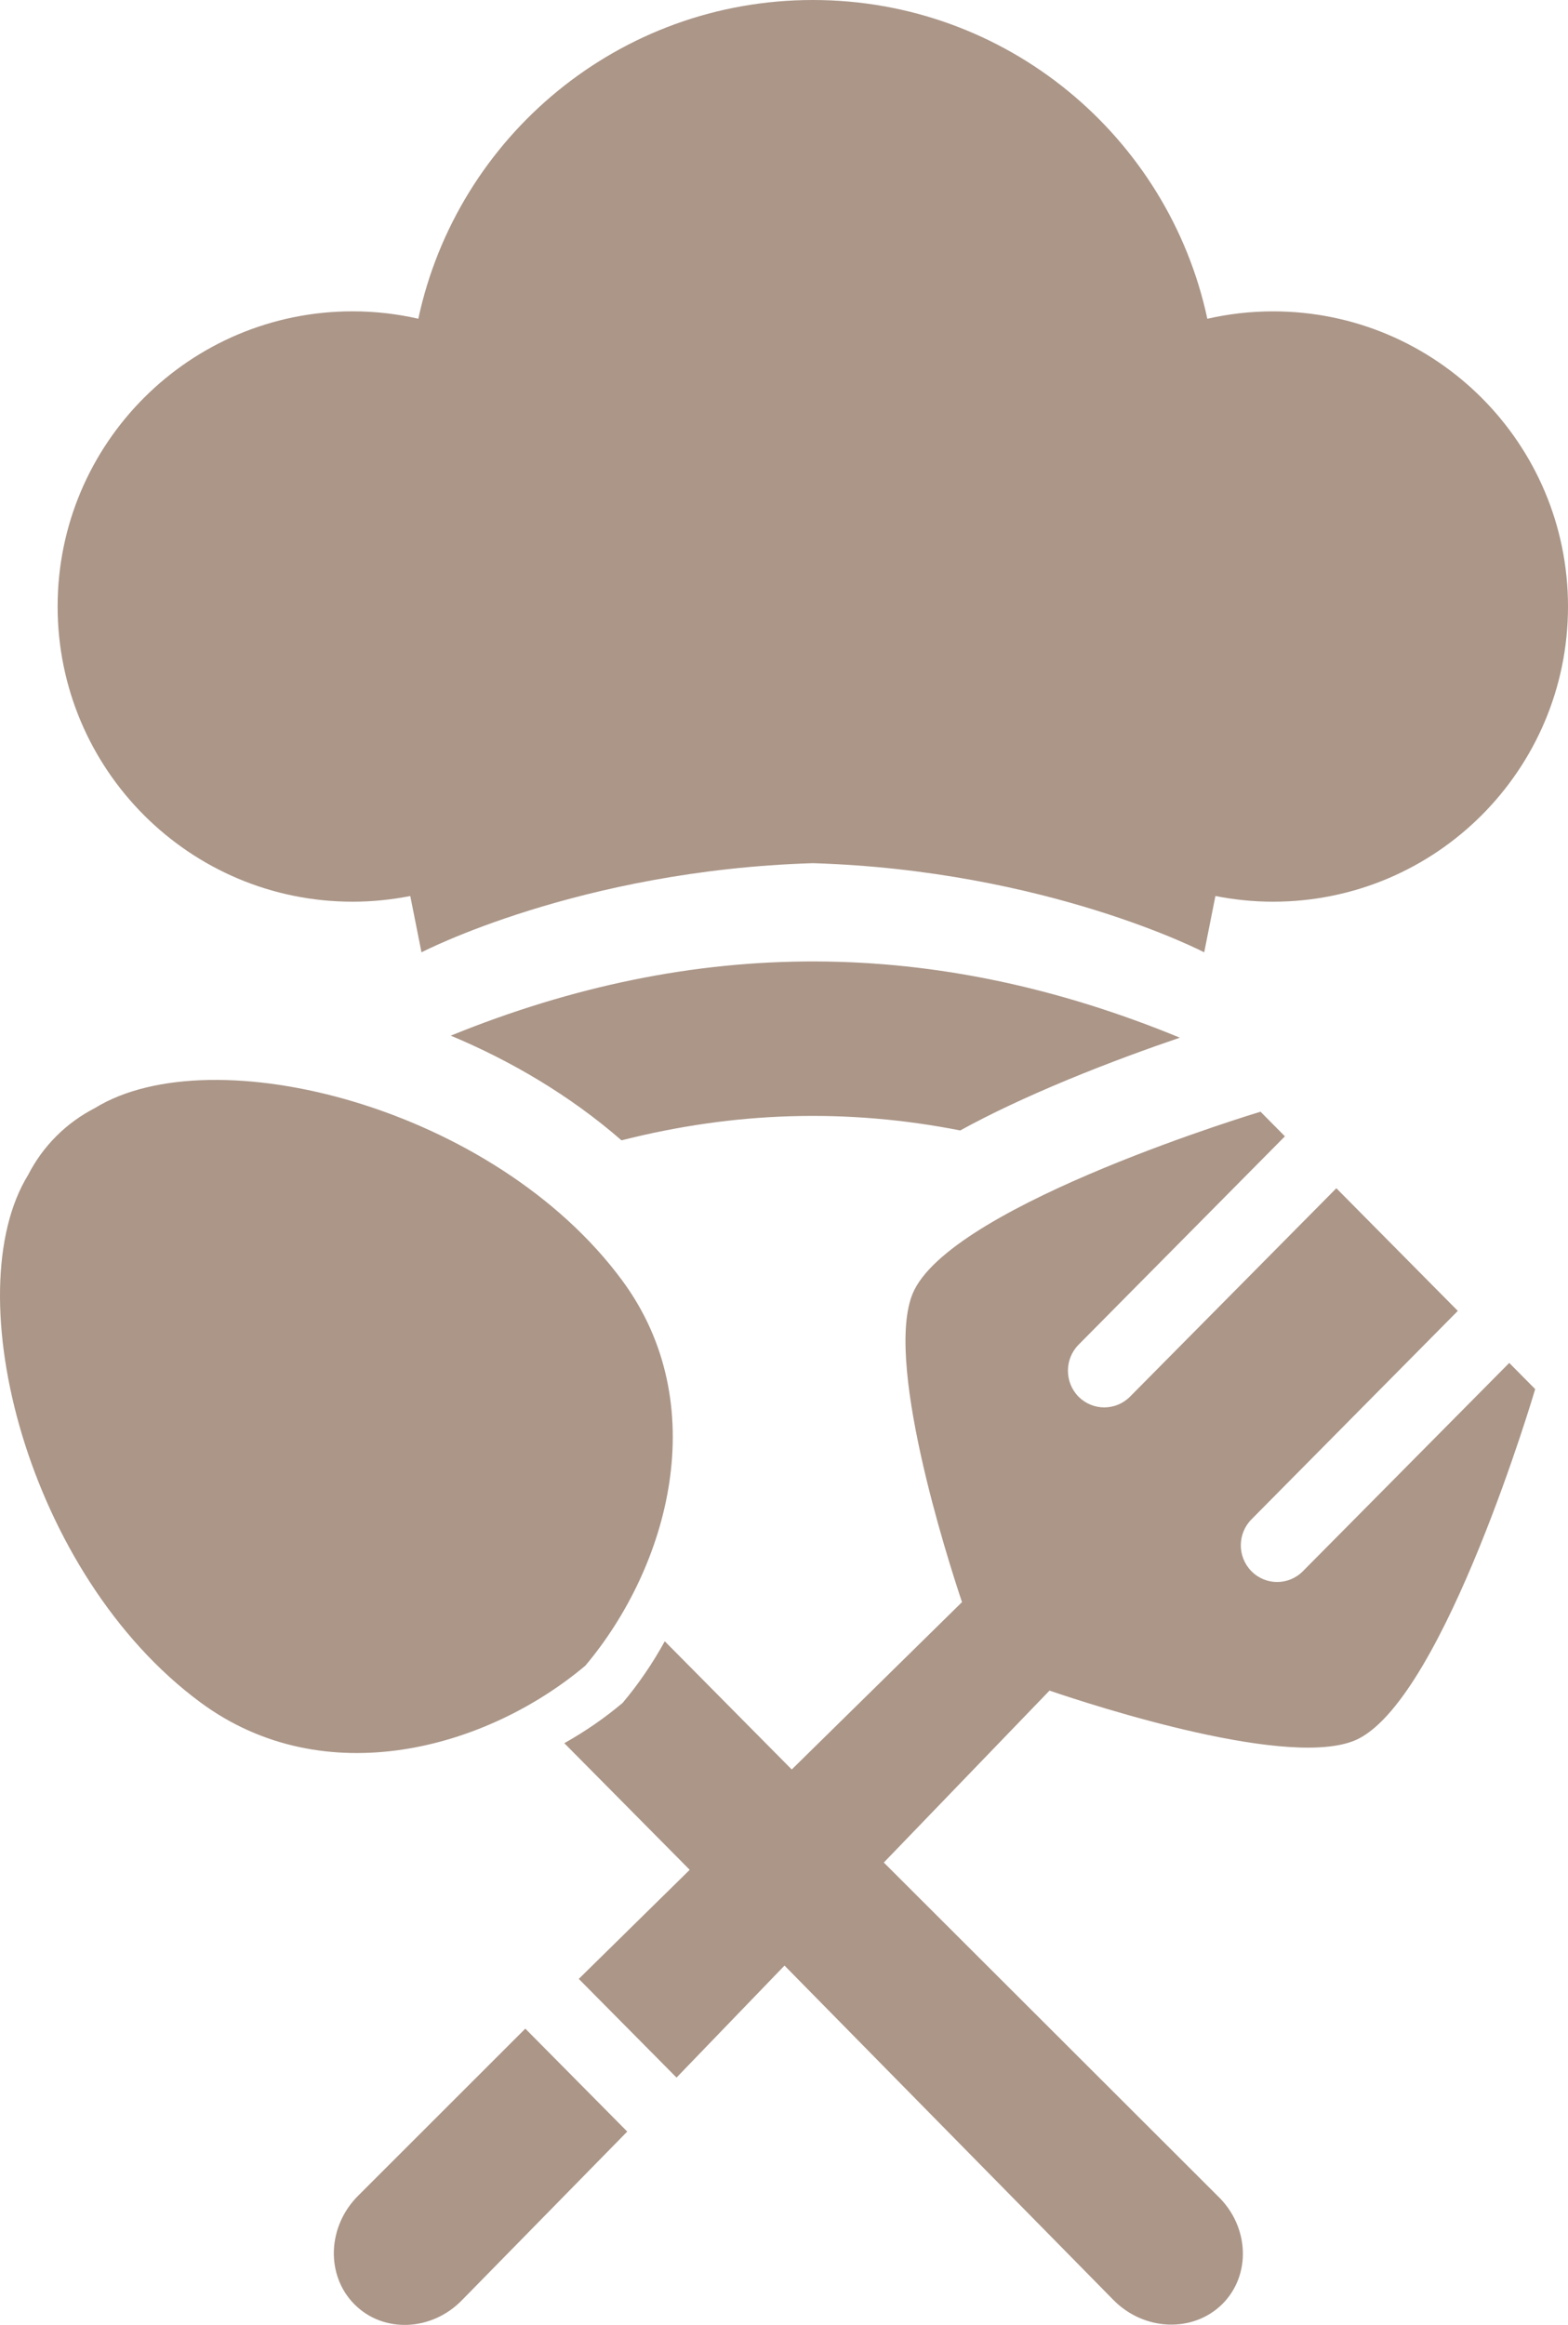 <?xml version="1.0" encoding="UTF-8"?>
<!-- Generator: Adobe Illustrator 16.0.0, SVG Export Plug-In . SVG Version: 6.00 Build 0)  -->
<svg xmlns="http://www.w3.org/2000/svg" xmlns:xlink="http://www.w3.org/1999/xlink" version="1.1" id="Layer_1" x="0px" y="0px" width="44.627px" height="66.134px" viewBox="0 0 44.627 66.134" xml:space="preserve">
<path fill="#AB9688" d="M16.661,47.38c2.367-2.812,3.652-7.424,1.049-10.954c-3.64-4.934-11.653-6.973-15.009-4.906  c-0.395,0.203-0.768,0.469-1.1,0.801c-0.331,0.331-0.597,0.704-0.8,1.1c-2.067,3.355-0.028,11.37,4.907,15.008  C9.237,51.032,13.85,49.748,16.661,47.38 M10.206,62.447c-0.89,0.874-0.944,2.269-0.121,3.099c0.822,0.831,2.204,0.775,3.07-0.122  l4.697-4.789l-2.901-2.928L10.206,62.447z M37.081,44.696c-0.404,0.408-1.06,0.408-1.463,0c-0.404-0.407-0.404-1.068,0-1.476  l5.873-5.93l-3.457-3.489l-5.873,5.929c-0.406,0.407-1.06,0.407-1.465,0c-0.402-0.408-0.402-1.069,0-1.477l5.874-5.929l-0.694-0.7  c0,0-8.595,2.58-9.85,5.064c-0.928,1.838,0.946,7.672,1.354,8.886l-4.846,4.761l-3.614-3.647c-0.349,0.635-0.755,1.226-1.199,1.753  c-0.501,0.422-1.06,0.809-1.66,1.146l3.569,3.602l-3.157,3.103l2.782,2.807l3.073-3.186l9.358,9.509  c0.874,0.89,2.268,0.943,3.1,0.122c0.83-0.824,0.774-2.206-0.123-3.071l-9.509-9.491l4.716-4.891  c1.205,0.41,6.983,2.302,8.803,1.365c2.464-1.266,5.02-9.941,5.02-9.941l-0.738-0.745L37.081,44.696z M10.037,25.65  c0.562,0,1.109-0.058,1.64-0.162l0.319,1.602c0,0,4.475-2.332,11.139-2.536c6.662,0.204,11.138,2.536,11.138,2.536l0.319-1.602  c0.531,0.104,1.078,0.162,1.639,0.162c4.639,0,8.396-3.76,8.396-8.397s-3.758-8.396-8.396-8.396c-0.643,0-1.268,0.074-1.869,0.211  C33.252,3.885,28.647,0,23.135,0c-5.514,0-10.118,3.885-11.229,9.067c-0.601-0.137-1.226-0.211-1.869-0.211  c-4.638,0-8.397,3.759-8.397,8.396S5.399,25.65,10.037,25.65 M17.689,32.438c3.238-0.821,6.417-0.914,9.64-0.281  c0.863-0.475,1.877-0.951,3.053-1.439c1.191-0.494,2.334-0.906,3.197-1.2c-6.972-2.872-13.779-2.891-20.75-0.058  C14.538,30.175,16.219,31.159,17.689,32.438"></path>
</svg>
